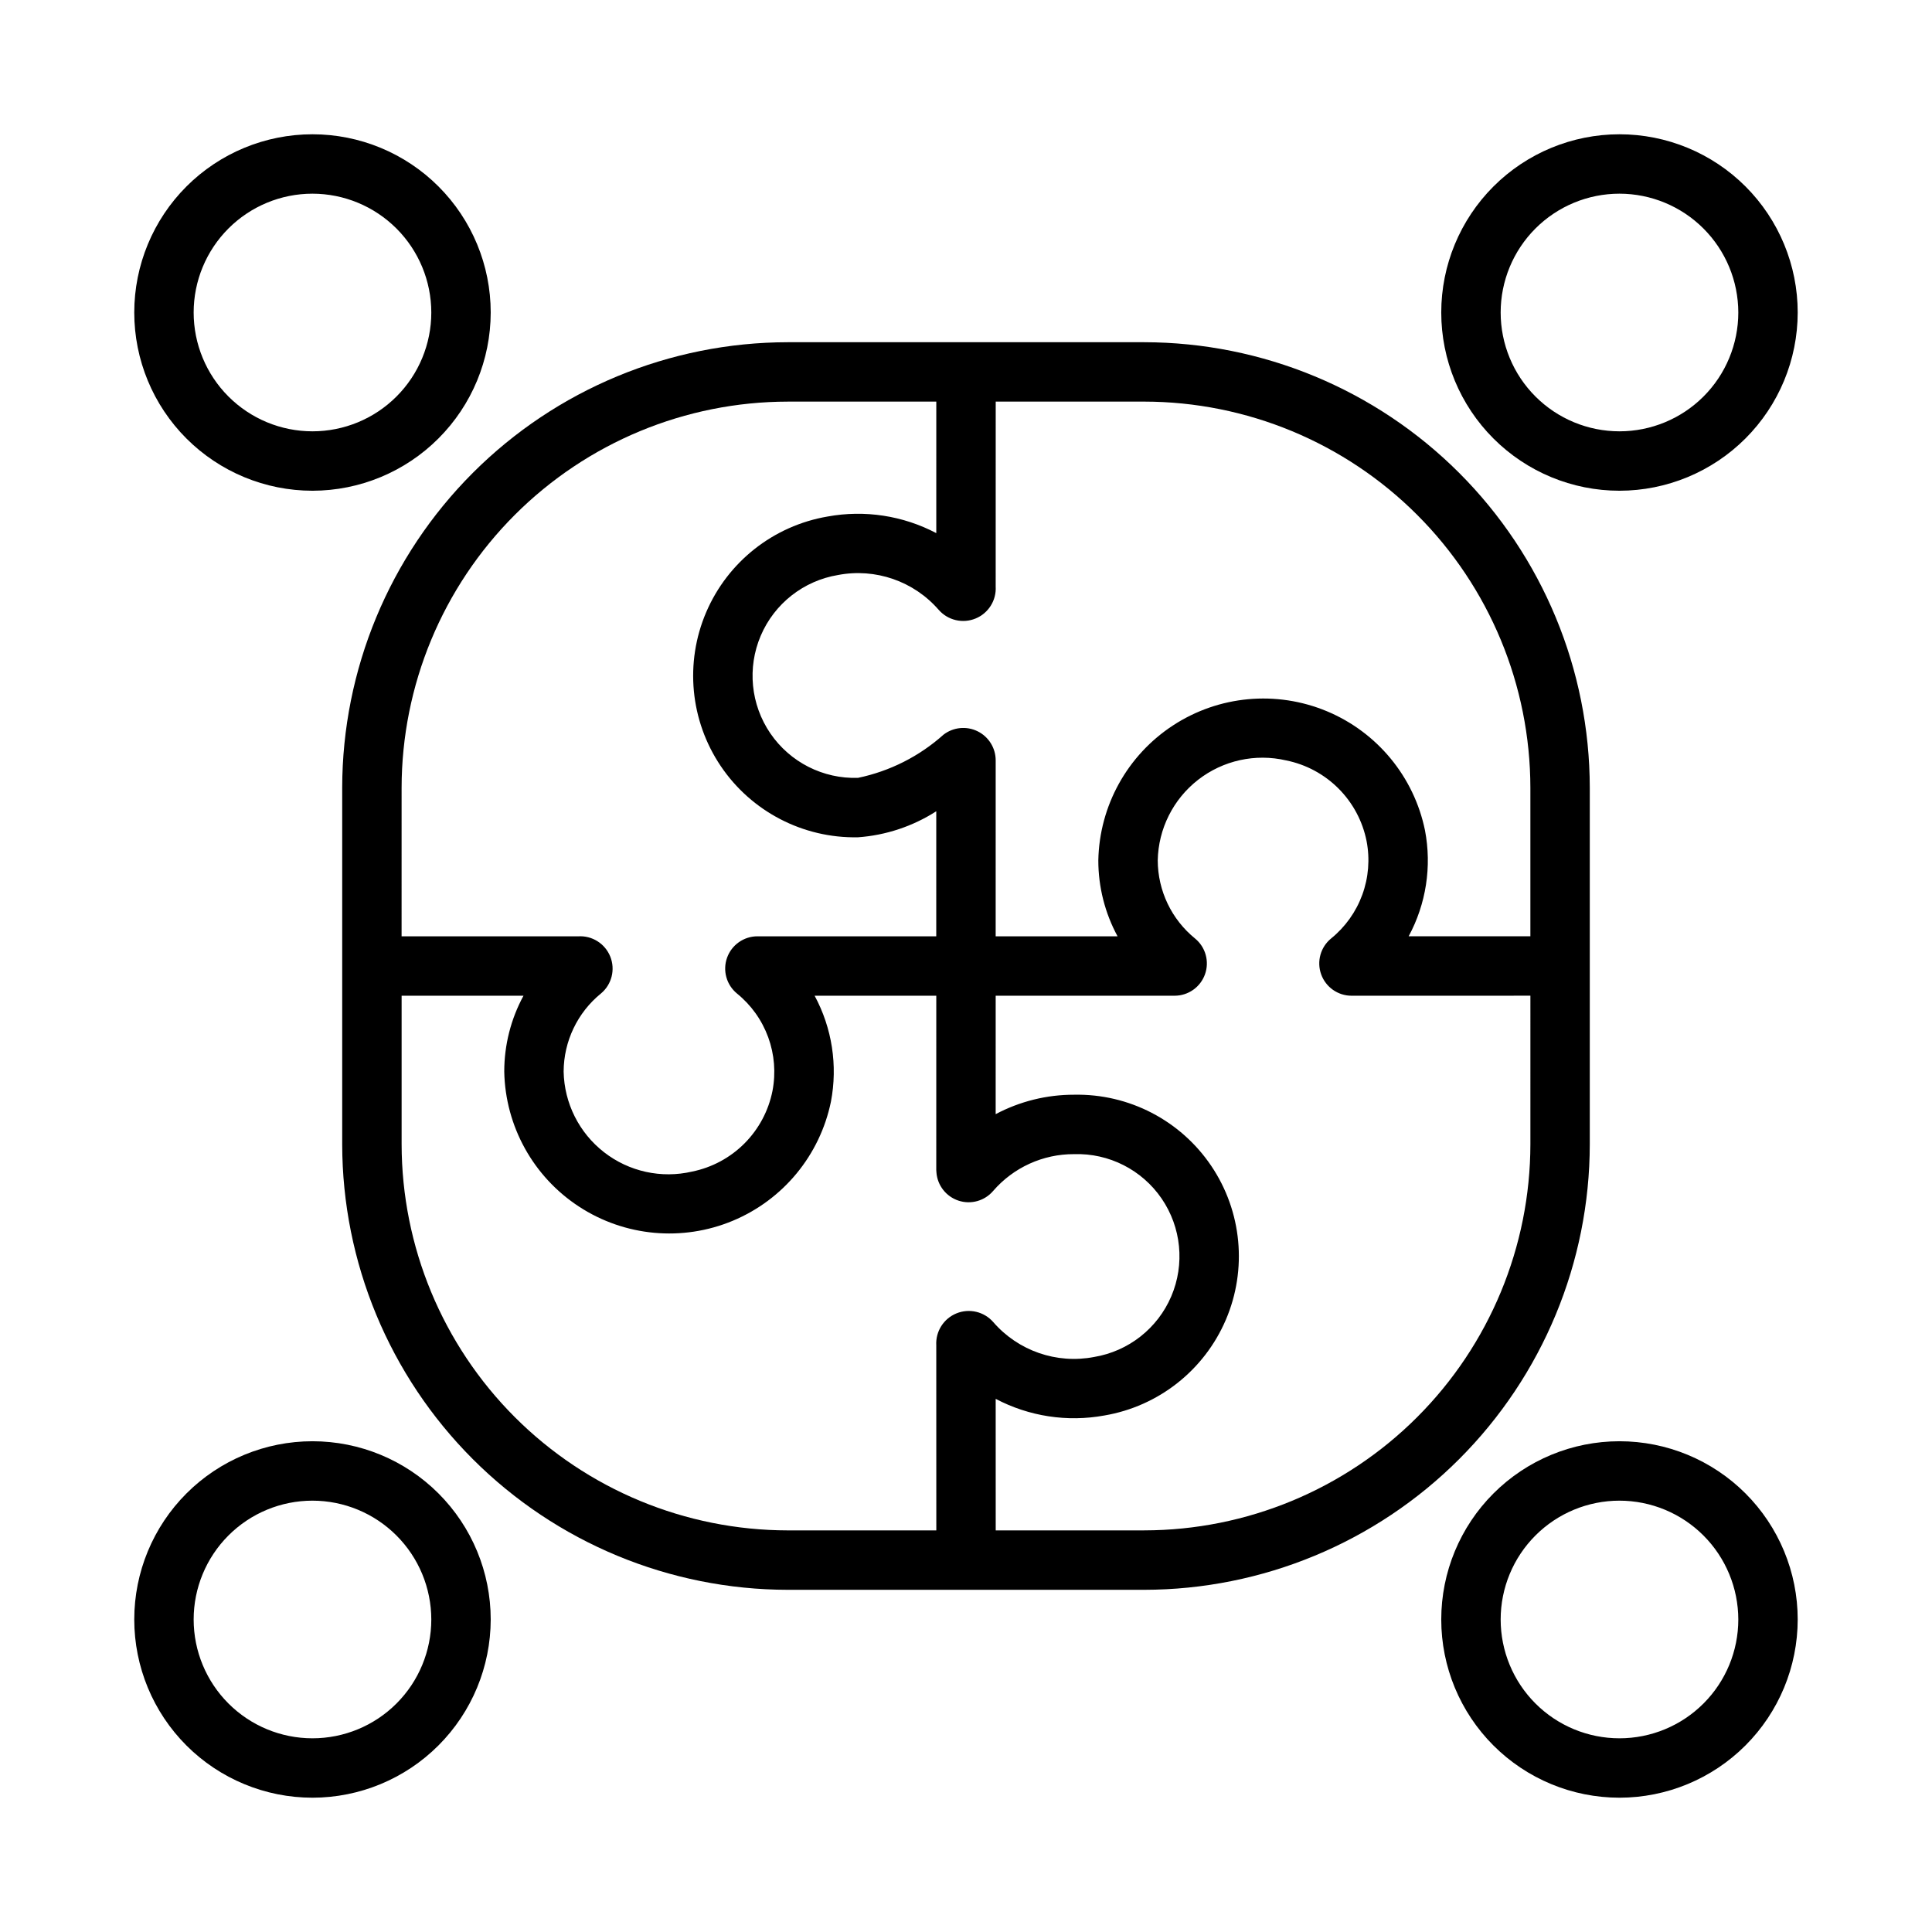 <?xml version="1.0" encoding="UTF-8"?>
<!-- Uploaded to: SVG Repo, www.svgrepo.com, Generator: SVG Repo Mixer Tools -->
<svg fill="#000000" width="800px" height="800px" version="1.1" viewBox="144 144 512 512" xmlns="http://www.w3.org/2000/svg">
 <g>
  <path d="m573.18 274.05c-12.527 0-24.539-4.977-33.398-13.836-8.859-8.855-13.836-20.871-13.836-33.398 0-12.523 4.977-24.539 13.836-33.398 8.859-8.855 20.871-13.832 33.398-13.832s24.539 4.977 33.398 13.832c8.855 8.859 13.832 20.875 13.832 33.398-0.012 12.523-4.992 24.531-13.848 33.383-8.855 8.855-20.859 13.836-33.383 13.852zm0-78.723c-8.352 0-16.359 3.32-22.266 9.223-5.906 5.906-9.223 13.914-9.223 22.266s3.316 16.363 9.223 22.266c5.906 5.906 13.914 9.223 22.266 9.223 8.352 0 16.359-3.316 22.266-9.223 5.906-5.902 9.223-13.914 9.223-22.266-0.012-8.348-3.332-16.352-9.234-22.254s-13.906-9.223-22.254-9.234z"/>
  <path d="m226.81 274.05c-12.523 0-24.539-4.977-33.398-13.836-8.855-8.855-13.832-20.871-13.832-33.398 0-12.523 4.977-24.539 13.832-33.398 8.859-8.855 20.875-13.832 33.398-13.832 12.527 0 24.543 4.977 33.398 13.832 8.859 8.859 13.836 20.875 13.836 33.398-0.016 12.523-4.996 24.531-13.852 33.383-8.852 8.855-20.859 13.836-33.383 13.852zm0-78.723c-8.352 0-16.359 3.32-22.266 9.223-5.902 5.906-9.223 13.914-9.223 22.266s3.32 16.363 9.223 22.266c5.906 5.906 13.914 9.223 22.266 9.223s16.363-3.316 22.266-9.223c5.906-5.902 9.223-13.914 9.223-22.266-0.008-8.348-3.328-16.352-9.23-22.254-5.906-5.902-13.906-9.223-22.258-9.234z"/>
  <path d="m573.18 620.41c-12.527 0-24.539-4.977-33.398-13.832-8.859-8.859-13.836-20.871-13.836-33.398s4.977-24.539 13.836-33.398 20.871-13.836 33.398-13.836 24.539 4.977 33.398 13.836c8.855 8.859 13.832 20.871 13.832 33.398-0.012 12.523-4.992 24.527-13.848 33.383-8.855 8.855-20.859 13.836-33.383 13.848zm0-78.719c-8.352 0-16.359 3.316-22.266 9.223s-9.223 13.914-9.223 22.266c0 8.352 3.316 16.359 9.223 22.266s13.914 9.223 22.266 9.223c8.352 0 16.359-3.316 22.266-9.223s9.223-13.914 9.223-22.266c-0.012-8.348-3.332-16.352-9.234-22.254-5.902-5.906-13.906-9.227-22.254-9.234z"/>
  <path d="m226.81 620.41c-12.523 0-24.539-4.977-33.398-13.832-8.855-8.859-13.832-20.871-13.832-33.398s4.977-24.539 13.832-33.398c8.859-8.859 20.875-13.836 33.398-13.836 12.527 0 24.543 4.977 33.398 13.836 8.859 8.859 13.836 20.871 13.836 33.398-0.016 12.523-4.996 24.527-13.852 33.383-8.852 8.855-20.859 13.836-33.383 13.848zm0-78.719c-8.352 0-16.359 3.316-22.266 9.223-5.902 5.906-9.223 13.914-9.223 22.266 0 8.352 3.32 16.359 9.223 22.266 5.906 5.906 13.914 9.223 22.266 9.223s16.363-3.316 22.266-9.223c5.906-5.906 9.223-13.914 9.223-22.266-0.008-8.348-3.328-16.352-9.23-22.254-5.906-5.906-13.906-9.227-22.258-9.234z"/>
  <path d="m565.31 352.77c-0.035-31.305-12.488-61.32-34.625-83.457-22.137-22.137-52.152-34.586-83.457-34.621h-94.465c-31.305 0.035-61.32 12.484-83.457 34.621-22.137 22.137-34.586 52.152-34.621 83.457v94.465c0.035 31.305 12.484 61.32 34.621 83.457 22.137 22.137 52.152 34.59 83.457 34.625h94.465c31.305-0.035 61.32-12.488 83.457-34.625s34.59-52.152 34.625-83.457zm-118.08-102.34c27.133 0.031 53.145 10.82 72.328 30.008 19.188 19.184 29.977 45.195 30.008 72.328v39.359l-32.258 0.004c4.633-8.582 6.164-18.5 4.328-28.078-2.91-14.18-12.652-26-26.012-31.57-13.363-5.566-28.613-4.168-40.734 3.746-12.125 7.91-19.547 21.309-19.824 35.781-0.004 7.027 1.75 13.945 5.098 20.125h-32.301l0.004-46.652c-0.008-3.269-1.871-6.25-4.809-7.691-2.934-1.438-6.434-1.086-9.023 0.91-6.414 5.742-14.23 9.688-22.656 11.441-9.242 0.301-17.996-4.141-23.215-11.77s-6.184-17.398-2.559-25.902c3.629-8.504 11.344-14.566 20.465-16.082 9.918-1.902 20.098 1.621 26.715 9.25 2.434 2.762 6.348 3.676 9.75 2.277 3.402-1.395 5.543-4.797 5.332-8.473l0.008-49.012zm-196.8 102.34c0.031-27.133 10.82-53.145 30.008-72.328 19.184-19.188 45.195-29.977 72.328-30.008h39.363l-0.004 34.848c-8.836-4.648-18.977-6.195-28.801-4.398-14.336 2.441-26.453 11.988-32.176 25.359-5.723 13.367-4.269 28.727 3.863 40.785 8.133 12.055 21.828 19.16 36.367 18.863 7.383-0.531 14.516-2.902 20.742-6.898l-0.004 33.141-47.379-0.004c-3.613 0-6.836 2.269-8.055 5.668-1.219 3.402-0.168 7.199 2.621 9.492 3.762 3.047 6.621 7.055 8.281 11.598 1.656 4.543 2.047 9.453 1.133 14.203-1.043 5.269-3.625 10.113-7.418 13.922-3.793 3.805-8.625 6.402-13.891 7.469-8.152 1.895-16.727 0.012-23.332-5.133-6.606-5.141-10.539-12.984-10.707-21.355 0.027-8.039 3.66-15.645 9.898-20.715 2.852-2.379 3.844-6.328 2.461-9.777-1.383-3.445-4.828-5.613-8.535-5.363l-46.766-0.004zm102.34 196.8c-27.133-0.031-53.145-10.82-72.328-30.008-19.188-19.184-29.977-45.195-30.008-72.328v-39.359l32.297 0.004c-3.348 6.176-5.102 13.09-5.098 20.113 0.277 14.473 7.703 27.871 19.824 35.781 12.121 7.914 27.375 9.316 40.734 3.746 13.363-5.57 23.102-17.391 26.016-31.57 1.832-9.578 0.305-19.492-4.324-28.074l32.242 0.004-0.004 46.184 0.047 0.652-0.004-0.004c0.262 3.453 2.582 6.406 5.875 7.481 3.289 1.074 6.906 0.055 9.152-2.578 5.383-6.223 13.211-9.785 21.438-9.754 9.242-0.297 17.996 4.144 23.215 11.773 5.219 7.633 6.184 17.402 2.555 25.906-3.629 8.504-11.348 14.566-20.469 16.078-9.922 1.906-20.105-1.625-26.719-9.262-2.43-2.769-6.344-3.688-9.75-2.293-3.406 1.395-5.551 4.797-5.34 8.473l0.012 49.035zm196.8-102.34c-0.031 27.133-10.82 53.145-30.008 72.328-19.184 19.188-45.195 29.977-72.328 30.008h-39.359l-0.008-34.855c8.836 4.656 18.977 6.207 28.801 4.41 14.34-2.434 26.461-11.984 32.188-25.352 5.727-13.367 4.273-28.73-3.856-40.789-8.133-12.059-21.828-19.164-36.371-18.867-7.238-0.012-14.371 1.758-20.766 5.152l0.004-31.391 47.418 0.004h-0.004c3.613 0 6.836-2.269 8.051-5.668 1.219-3.398 0.168-7.199-2.621-9.488-6.242-5.07-9.875-12.676-9.898-20.715 0.164-8.367 4.098-16.215 10.703-21.355 6.609-5.141 15.18-7.027 23.332-5.133 5.269 1.066 10.102 3.664 13.895 7.473 3.793 3.805 6.371 8.648 7.418 13.918 0.914 4.75 0.523 9.66-1.137 14.203-1.656 4.543-4.516 8.551-8.273 11.598-2.797 2.289-3.852 6.09-2.633 9.492 1.215 3.402 4.438 5.676 8.051 5.676l47.402-0.008z"/>
 </g>
</svg>